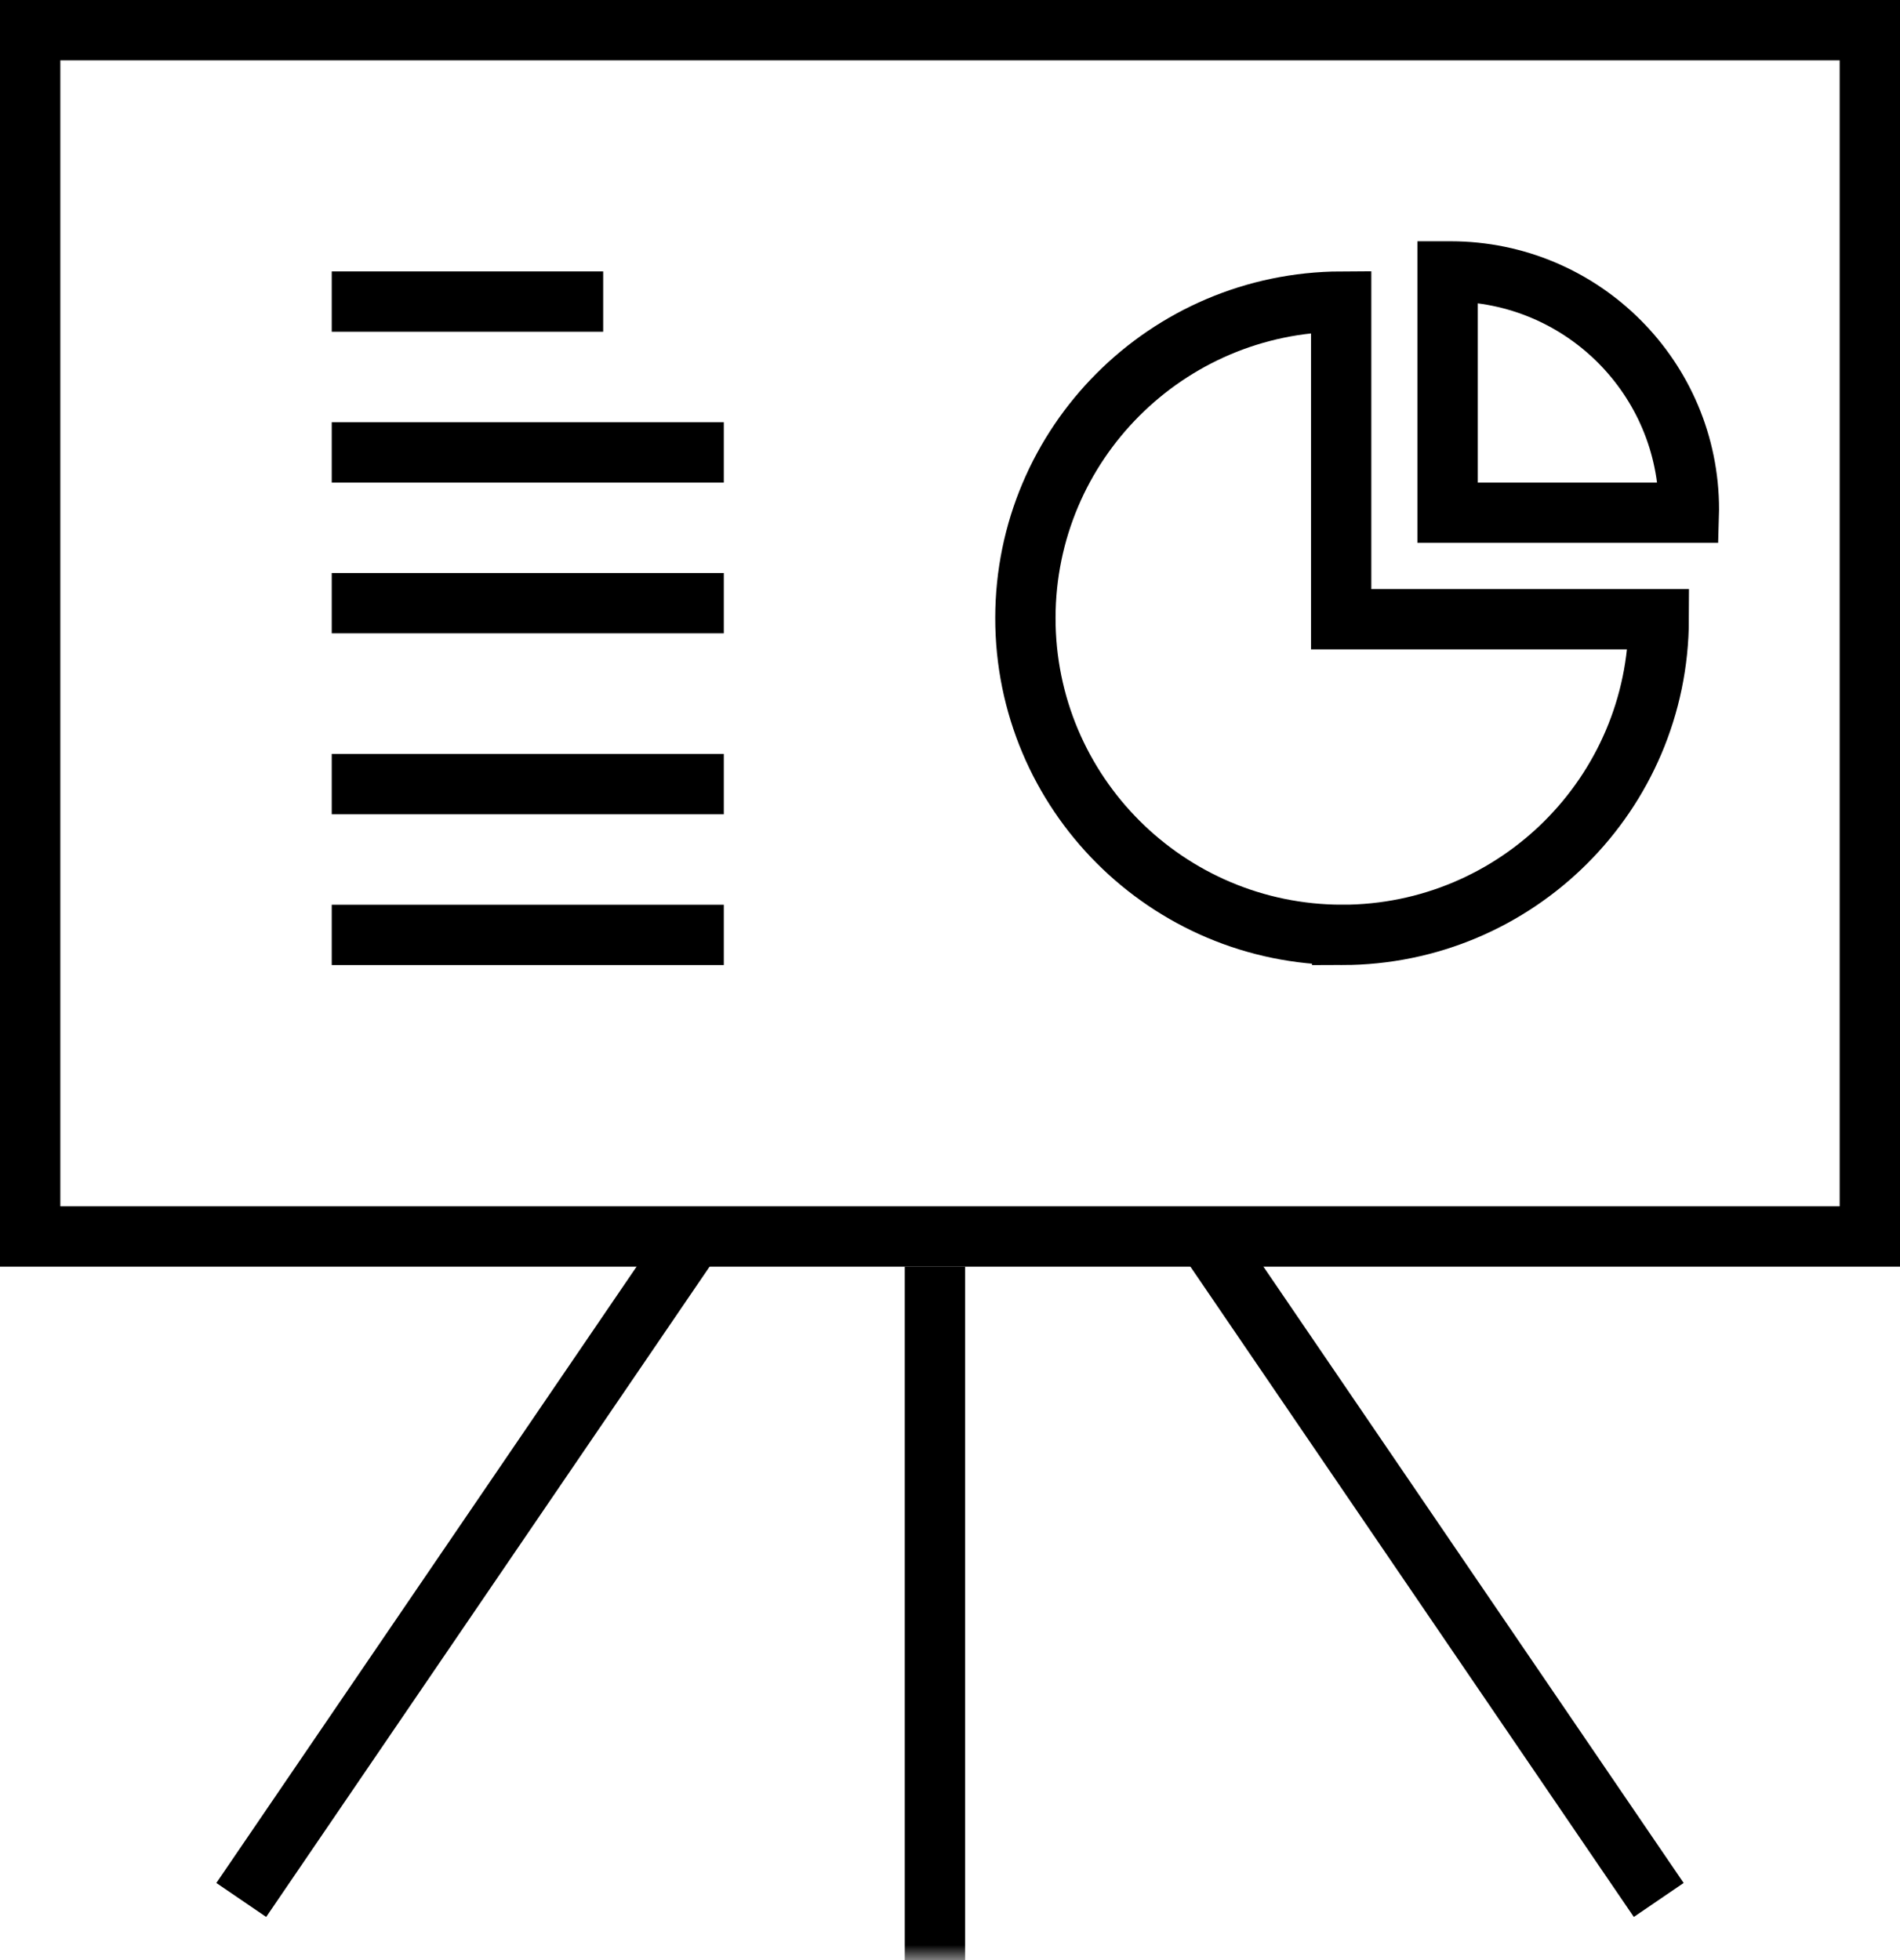 <?xml version="1.0" encoding="UTF-8"?>
<svg xmlns:xlink="http://www.w3.org/1999/xlink" width="63px" height="65px" viewBox="0 0 63 65" version="1.1"
     xmlns="http://www.w3.org/2000/svg">
    <!-- Generator: sketchtool 49.1 (51147) - http://www.bohemiancoding.com/sketch -->
    <title>711D68C3-379E-4197-91B2-5AE7668DAF27</title>
    <desc>Created with sketchtool.</desc>
    <defs>
        <polygon id="path-1" points="0 0 67 0 67 69 0 69"></polygon>
    </defs>
    <g id="Page-1" stroke="none" stroke-width="1" fill="none" fill-rule="evenodd">
        <g id="RPA2019-DIVULGAÇÃO-COMPLETO" transform="translate(-374, -697)">
            <g id="Group-12" transform="translate(372, 693)">
                <g id="ICONE-APRESENTAÇÃO">
                    <mask id="mask-2" fill="white">
                        <use xlink:href="#path-1"></use>
                    </mask>
                    <g id="Clip-2"></g>
                    <polygon id="Stroke-1" stroke="#000000" stroke-width="2" mask="url(#mask-2)"
                             points="3 45 64 45 64 5 3 5"></polygon>
                    <path d="M33,46 L33,69" id="Stroke-3" stroke="#000000" stroke-width="2" mask="url(#mask-2)"></path>
                    <path d="M25,45 L10,67" id="Stroke-4" stroke="#000000" stroke-width="2" mask="url(#mask-2)"></path>
                    <path d="M42,45 L57,67" id="Stroke-5" stroke="#000000" stroke-width="2" mask="url(#mask-2)"></path>
                    <path d="M46.502,34.999 C40.694,34.992 35.993,30.284 36,24.486 C36.007,18.71 40.685,14.025 46.47,14 L46.47,24.533 L57,24.533 C56.986,30.314 52.292,34.995 46.502,35 L46.502,34.999 Z"
                          id="Stroke-7" stroke="#000000" stroke-width="2" mask="url(#mask-2)"></path>
                    <path d="M13,14 L22,14" id="Stroke-8" stroke="#000000" stroke-width="2" mask="url(#mask-2)"></path>
                    <path d="M13,19 L26,19" id="Stroke-9" stroke="#000000" stroke-width="2" mask="url(#mask-2)"></path>
                    <path d="M13,24 L26,24" id="Stroke-10" stroke="#000000" stroke-width="2" mask="url(#mask-2)"></path>
                    <path d="M13,30 L26,30" id="Stroke-11" stroke="#000000" stroke-width="2" mask="url(#mask-2)"></path>
                    <path d="M13,35 L26,35" id="Stroke-12" stroke="#000000" stroke-width="2" mask="url(#mask-2)"></path>
                    <path d="M50,21 L50,13.001 C50.033,13.001 50.067,13 50.101,13 C54.467,13.004 58.004,16.541 58,20.899 C58,20.934 58,20.967 57.999,21 L50.001,21 L50,21 Z"
                          id="Stroke-13" stroke="#000000" stroke-width="2" mask="url(#mask-2)"></path>
                </g>
            </g>
        </g>
    </g>
</svg>
